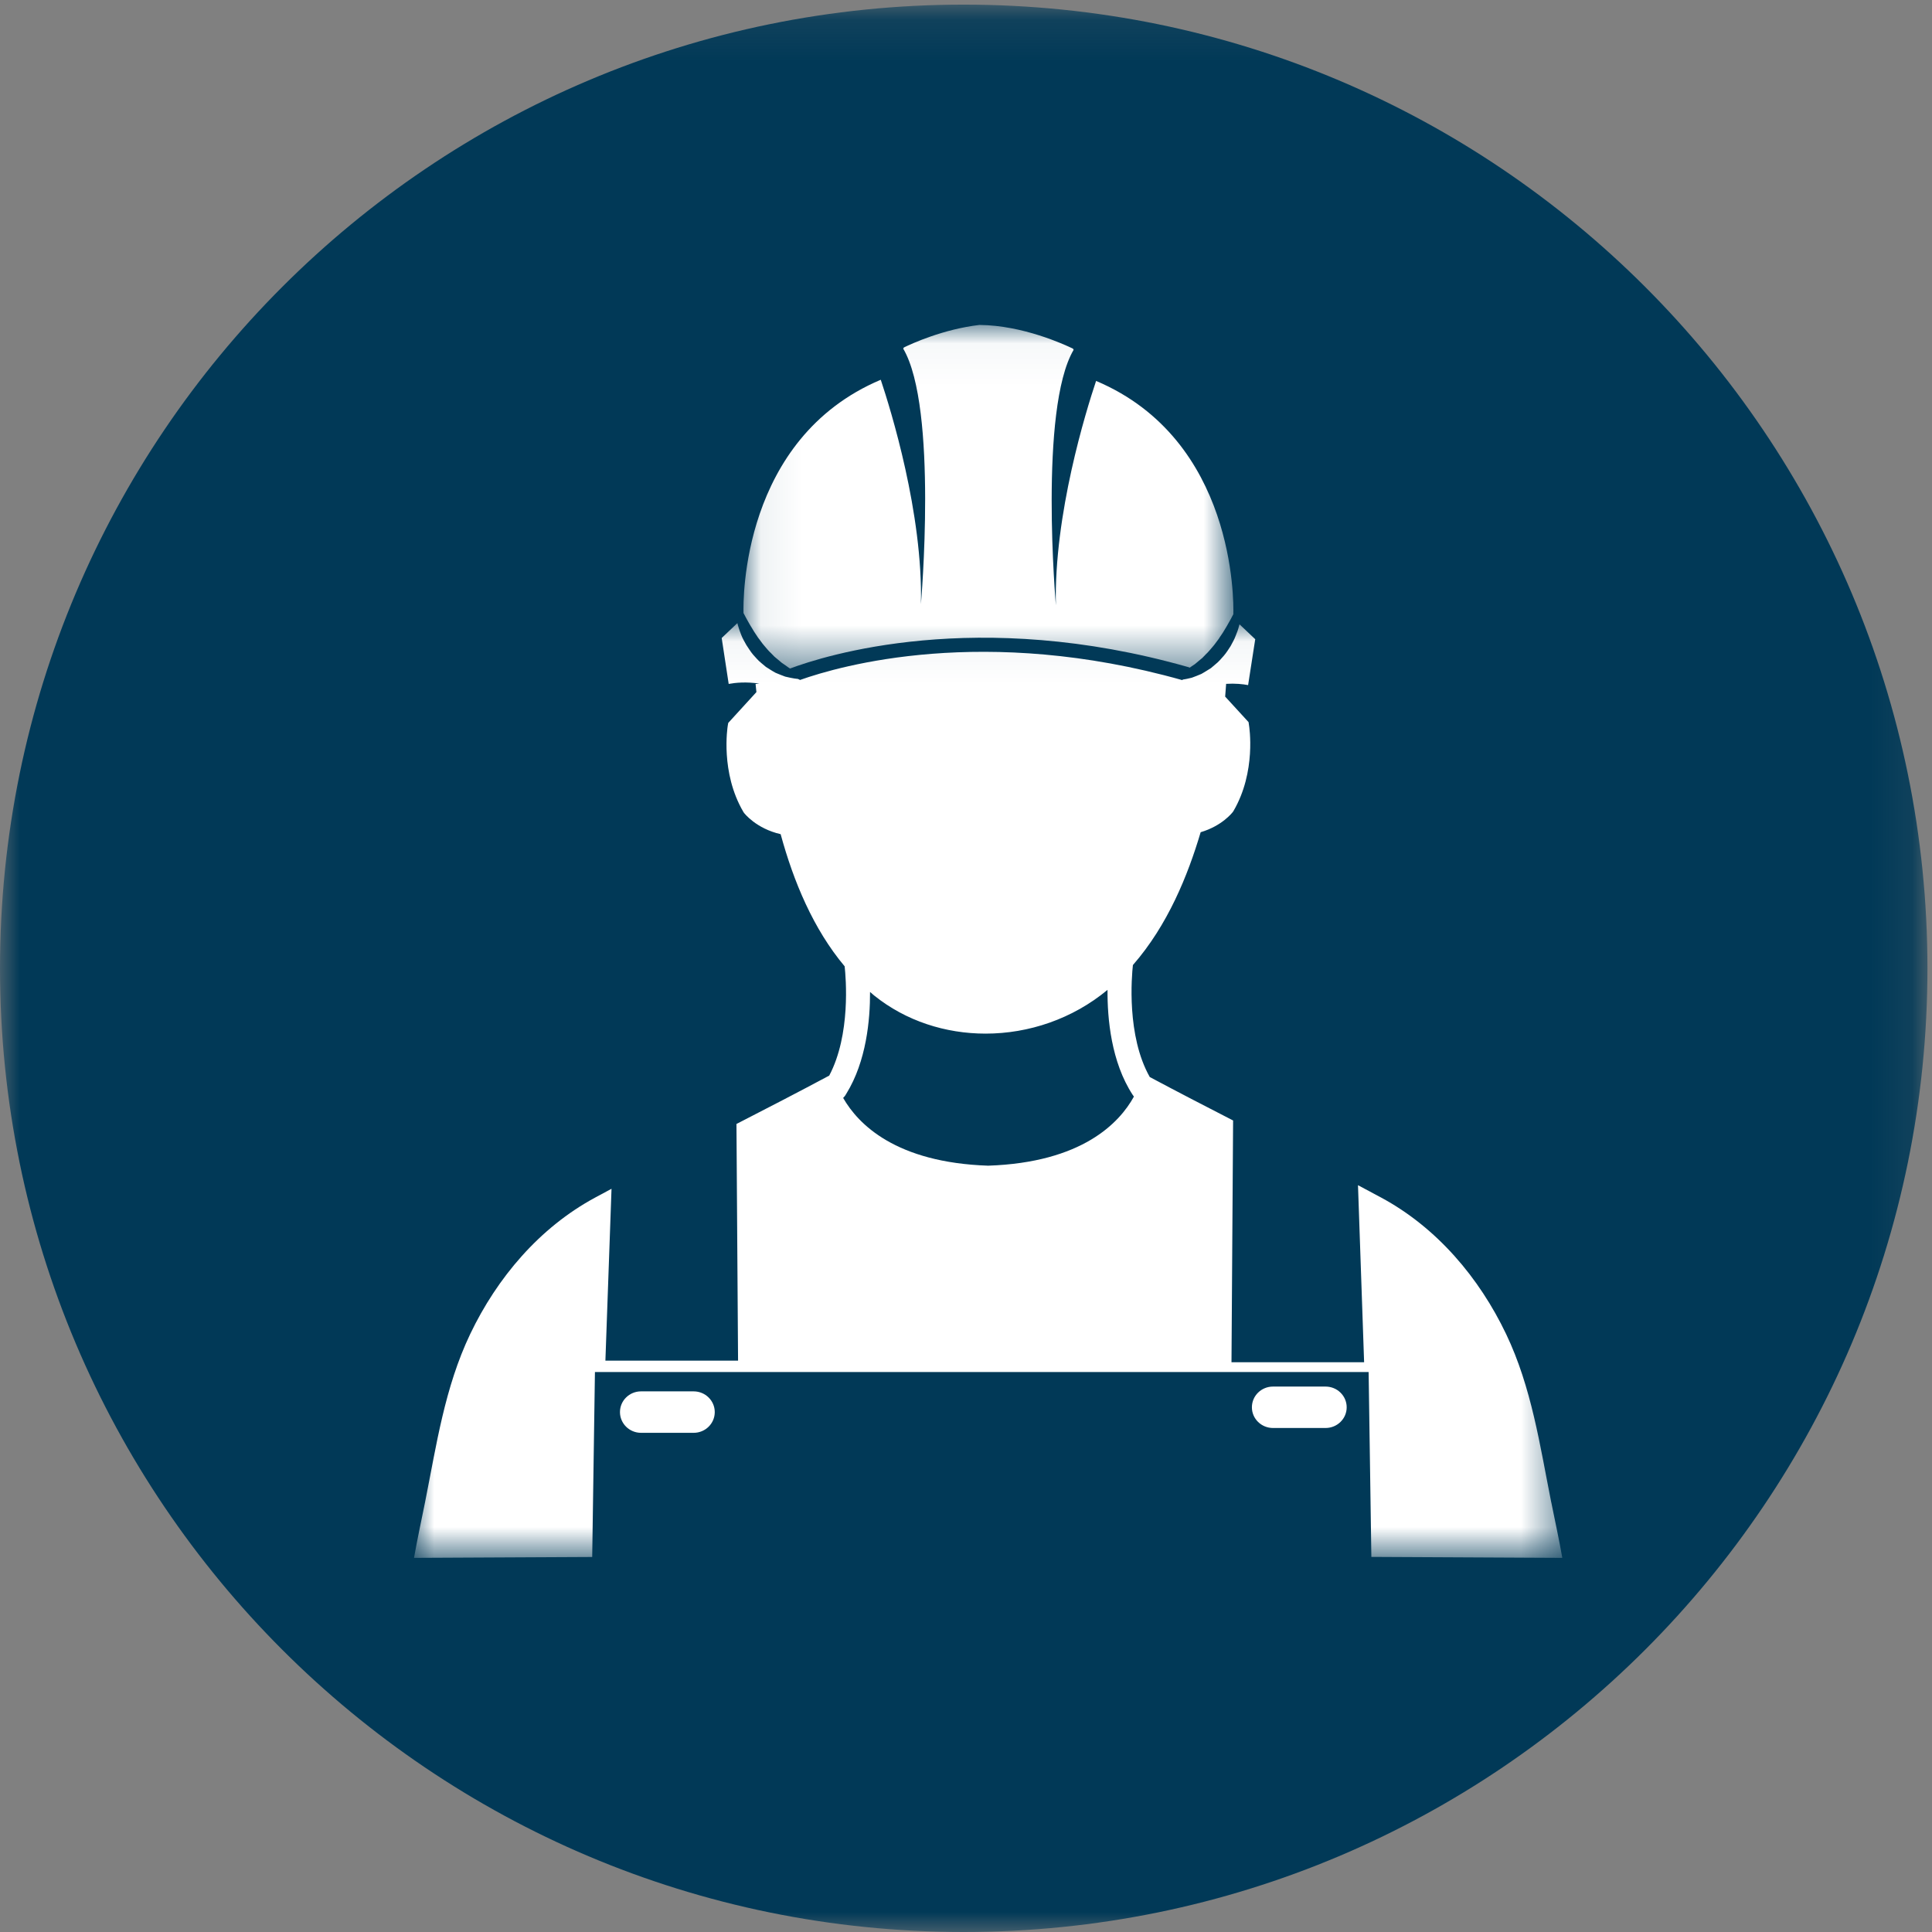 <svg xmlns="http://www.w3.org/2000/svg" xmlns:xlink="http://www.w3.org/1999/xlink" width="48" height="48" viewBox="0 0 48 48">
    <rect x="0" y="0" width="48" height="48" fill="#808080" stroke="none"/>
    <defs>
        <path id="w2qr034tna" d="M0 0.115L47.887 0.115 47.887 48 0 48z"/>
        <path id="rr73ipwyoc" d="M0 48L48 48 48 0 0 0z"/>
        <path id="vl8ec7jbve" d="M0.063 0.034L12.235 0.034 12.235 8.571 0.063 8.571z"/>
        <path id="zqbbvtb45g" d="M0 0.043L28.529 0.043 28.529 23.267 0 23.267z"/>
    </defs>
    <g fill="none" fill-rule="evenodd">
        <g>
            <g>
                <g>
                    <g>
                        <g transform="translate(-380 -2728) translate(-1 2512) translate(141 184) translate(184) translate(56 32)">
                            <g>
                                <mask id="y1m5t4mwcb" fill="#fff">
                                    <use xlink:href="#w2qr034tna"/>
                                </mask>
                                <path fill="#013957" d="M47.887 24.058C47.887 37.28 37.167 48 23.943 48 10.72 48 0 37.28 0 24.058 0 10.834 10.72.115 23.943.115c13.224 0 23.944 10.72 23.944 23.943" mask="url(#y1m5t4mwcb)"/>
                            </g>
                            <mask id="7ifki0p8td" fill="#fff">
                                <use xlink:href="#rr73ipwyoc"/>
                            </mask>
                            <g mask="url(#7ifki0p8td)">
                                <g>
                                    <path fill="#FFF" d="M6.947 26.568H5.641c-.29 0-.524.23-.524.515 0 .284.234.515.524.515h1.306c.29 0 .525-.23.525-.515 0-.284-.235-.515-.525-.515M22.647 26.449h-1.306c-.29 0-.524.23-.524.515 0 .284.235.514.524.514h1.306c.29 0 .525-.23.525-.514 0-.285-.235-.515-.525-.515" transform="translate(10.286 8)"/>
                                    <g transform="translate(10.286 8) translate(8.122 .038)">
                                        <mask id="60jgblx58f" fill="#fff">
                                            <use xlink:href="#vl8ec7jbve"/>
                                        </mask>
                                        <path fill="#FFF" d="M3.474 1.397C.016 2.859.055 6.87.064 7.193l.007.013c.033.059.063.124.102.189.036.066.077.134.12.203.038.07.09.136.134.208.053.064.097.137.154.2.055.063.107.13.168.185l.086.088.092.076c.03.025.06.052.09.076l.092.063.089.064.024.013c.844-.317 4.637-1.53 9.892-.035l.02.007.017.007.038-.027c.03-.02.06-.042.093-.063.03-.024.059-.05.09-.076l.092-.076c.027-.03.056-.06.085-.088.061-.055.113-.122.168-.185.057-.062.101-.135.154-.2.043-.072.096-.137.135-.208.042-.069.083-.136.119-.203.039-.065.07-.13.102-.189l.007-.013c.009-.323.048-4.334-3.41-5.796-.249.744-1.05 3.319-.999 5.574 0 0-.426-4.876.441-6.346L8.25.624C8.024.515 7 .045 5.926.035 5.027.14 4.242.5 4.048.595l-.016.029c.867 1.47.44 6.346.44 6.346.051-2.255-.75-4.83-.998-5.574" mask="url(#60jgblx58f)"/>
                                    </g>
                                    <g transform="translate(10.286 8) translate(0 7.438)">
                                        <mask id="51q1812j5h" fill="#fff">
                                            <use xlink:href="#zqbbvtb45g"/>
                                        </mask>
                                        <path fill="#FFF" d="M14.264 13.523c-2.293-.078-3.228-1.03-3.602-1.683.015-.014.028-.03.04-.045h.001l.008-.012c.012-.016.022-.034.032-.052.495-.802.59-1.831.587-2.524l.105.09c.787.632 1.77.945 2.765.945 1.074 0 2.16-.365 3.03-1.087-.005.711.09 1.792.627 2.611l.029.04c-.36.654-1.288 1.638-3.622 1.717m13.99 8.363c-.283-1.424-.488-2.853-1.121-4.18-.666-1.395-1.718-2.644-3.107-3.392-.19-.103-.382-.205-.573-.306l.152 4.399H20.31l.04-6.007c-.693-.356-1.384-.713-2.07-1.079-.58-1.024-.45-2.506-.419-2.783.867-.992 1.366-2.23 1.683-3.3.534-.157.788-.488.8-.504l.015-.022c.571-.977.393-2.094.385-2.141l-.01-.068-.581-.634c.008-.103.017-.21.024-.317.226-.014.414.006.546.031L20.9.443l-.391-.37-.013.048c-.02.08-.05.161-.085.244-.03.085-.08.166-.124.251-.053.08-.104.164-.169.239-.066.074-.128.15-.207.211-.036.033-.073.064-.11.094-.041.027-.082.052-.122.076l-.08.048-.038.022-.122.05-.116.044c-.039.01-.077.018-.113.026l-.036.007-.074.013-.013.013c-4.921-1.386-8.507-.355-9.495-.004l-.056-.026H9.53c-.05-.003-.104-.014-.162-.025l-.035-.007-.107-.024-.007-.002-.115-.044-.122-.05c-.04-.02-.078-.046-.119-.07-.04-.024-.08-.05-.12-.076-.038-.03-.075-.062-.112-.094-.078-.06-.14-.138-.207-.211C8.36.75 8.31.666 8.256.586 8.21.503 8.162.422 8.13.337 8.096.253 8.067.171 8.046.092L8.034.043l-.39.37.174 1.141c.172-.032.439-.057.76-.008l-.092.01.021.201-.7.766-.012.067c-.007.047-.185 1.165.386 2.141l.015.023c.013.017.302.392.913.533.321 1.178.812 2.356 1.59 3.283.031.28.155 1.698-.383 2.715-.764.409-1.534.806-2.305 1.202l.04 5.88H4.755l.152-4.27-.404.217c-1.388.748-2.44 1.997-3.107 3.392-.633 1.327-.838 2.756-1.122 4.18-.092.46-.193.92-.274 1.381l4.427-.022.068-4.595h19.222l.068 4.593 4.744.024c-.081-.462-.182-.92-.274-1.38" mask="url(#51q1812j5h)"/>
                                    </g>
                                </g>
                            </g>
                        </g>
                    </g>
                </g>
            </g>
        </g>
    </g>
</svg>

